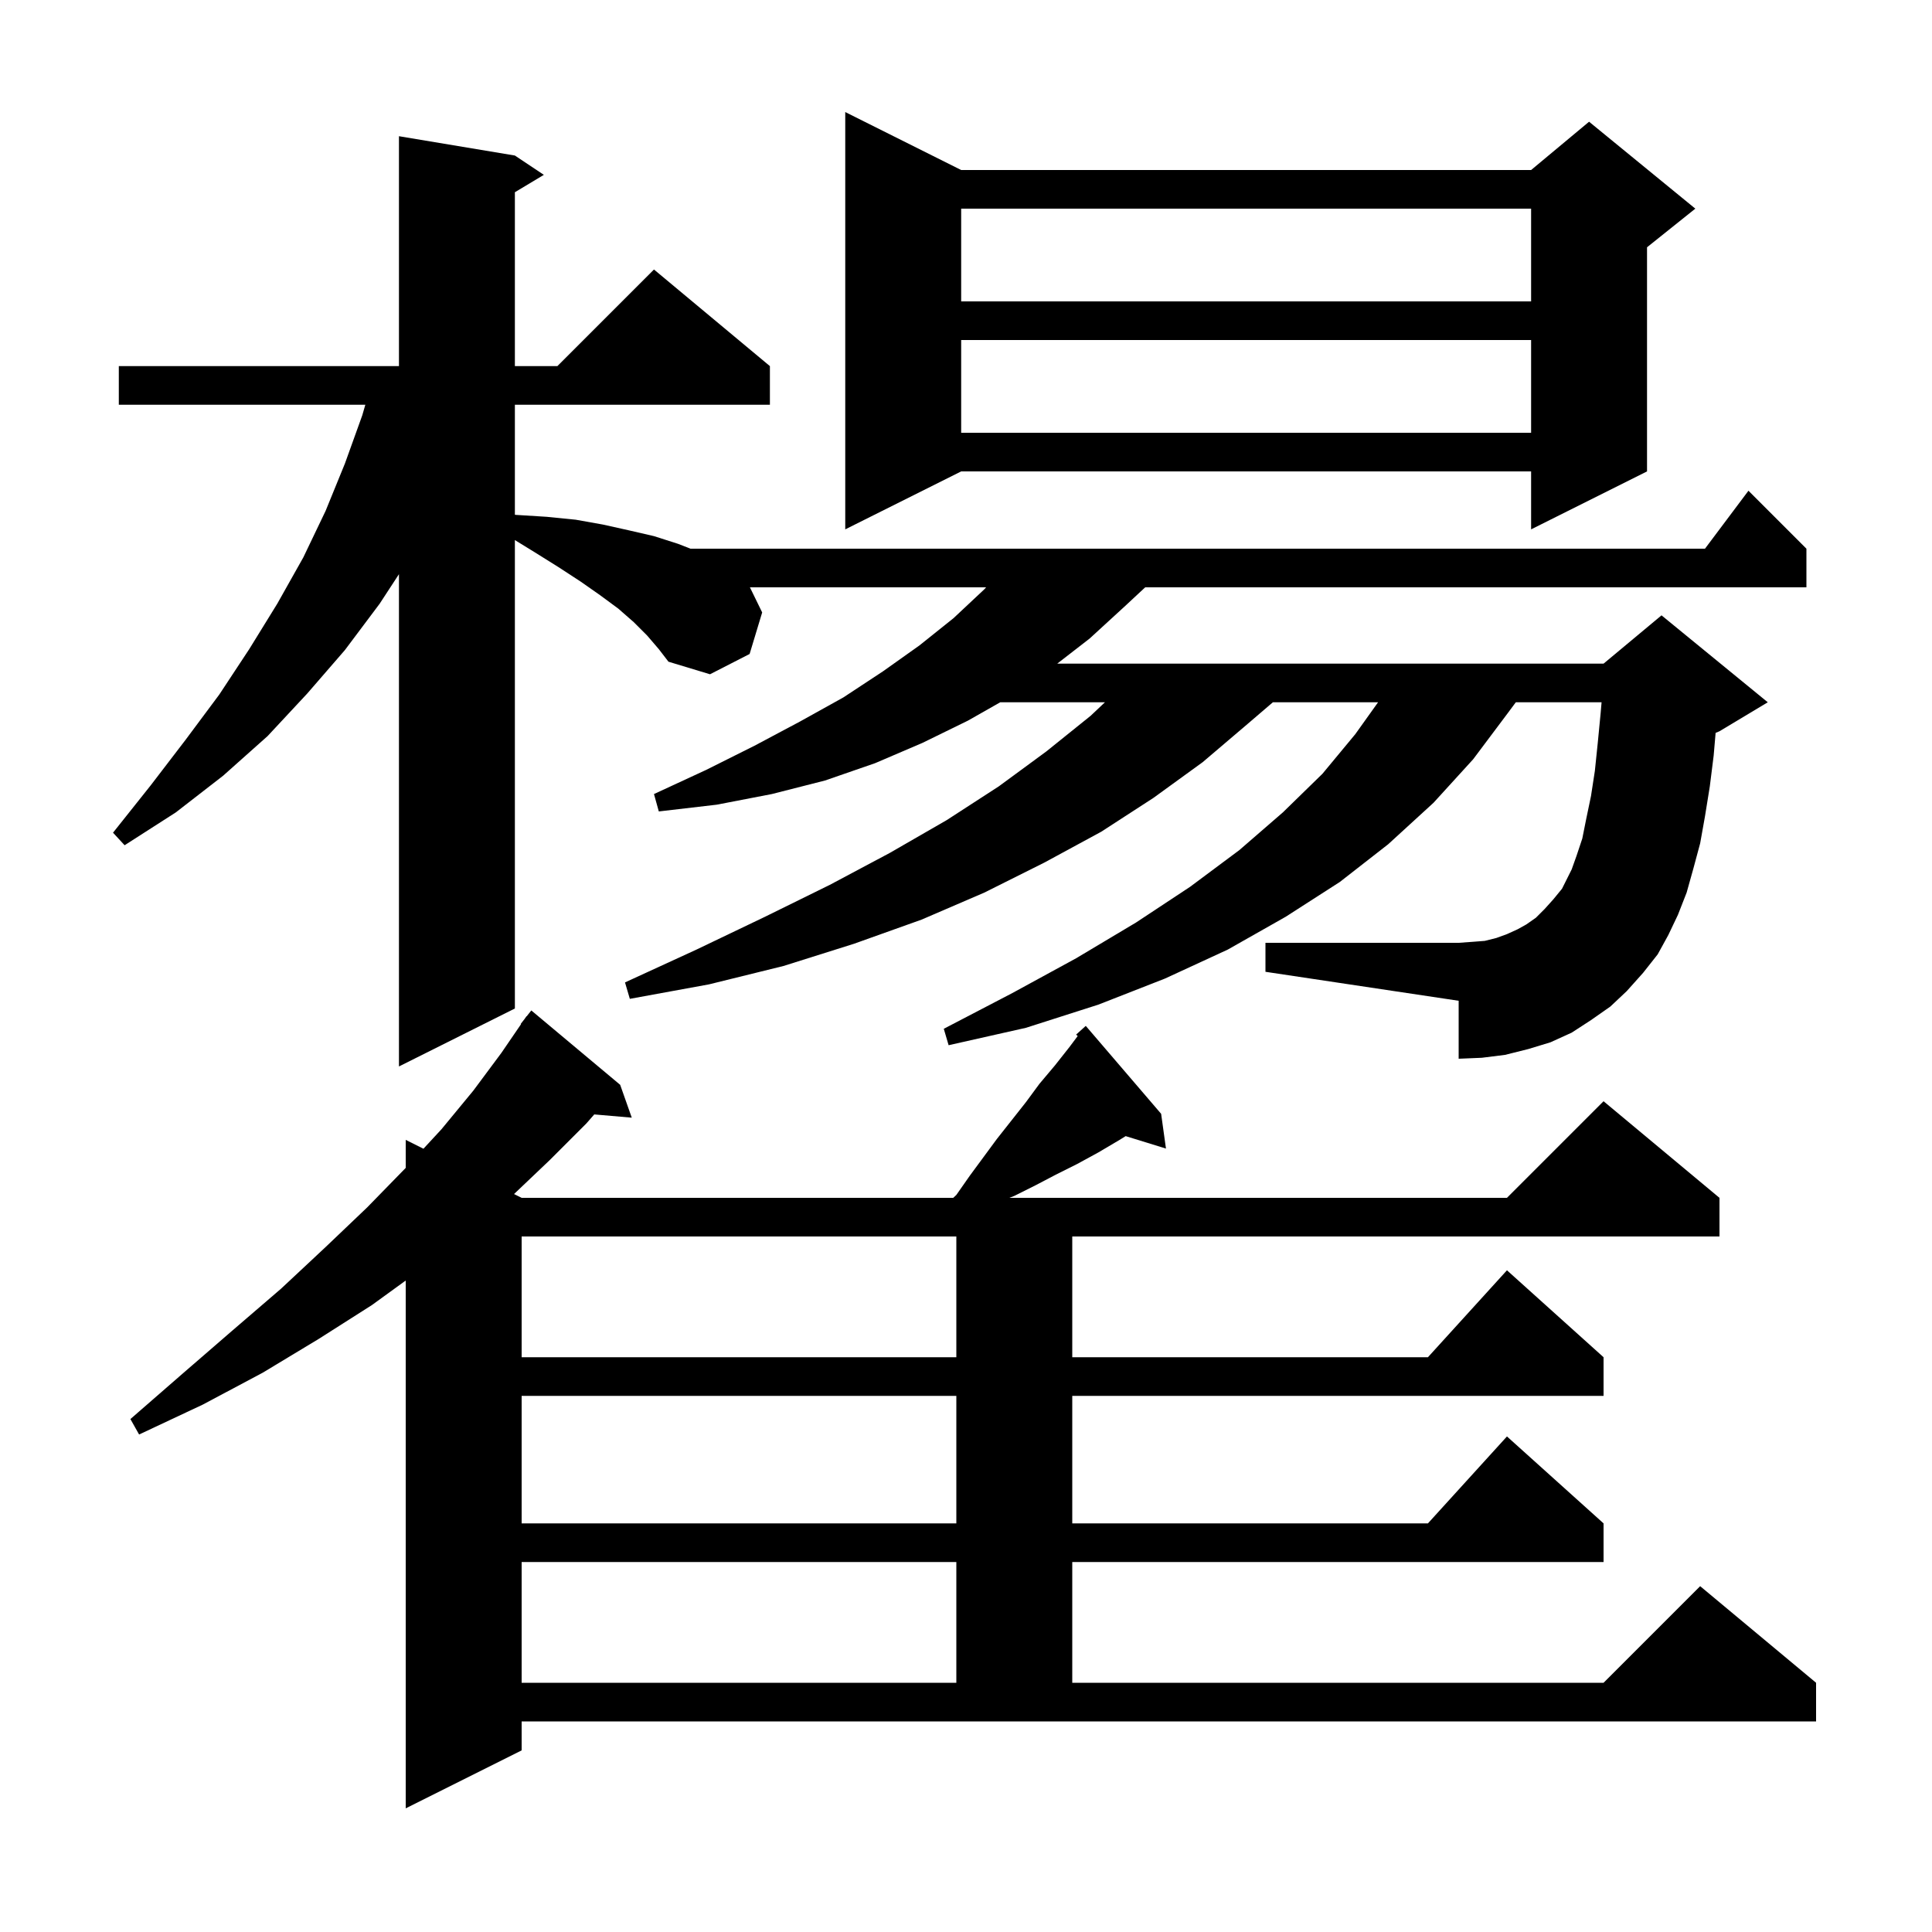 <svg xmlns="http://www.w3.org/2000/svg" xmlns:xlink="http://www.w3.org/1999/xlink" version="1.1" baseProfile="full" viewBox="0 0 200 200" width="200" height="200"><g fill="currentColor"><path d="M 54.0 181.2 L 42.0 187.2 L 42.0 132.561 L 38.5 135.1 L 33.0 138.6 L 27.2 142.1 L 21.0 145.4 L 14.4 148.5 L 13.5 146.9 L 18.9 142.2 L 24.1 137.7 L 29.1 133.4 L 33.7 129.1 L 38.0 125.0 L 42.0 120.9 L 42.0 118.0 L 43.834 118.917 L 45.7 116.9 L 49.0 112.9 L 51.9 109.0 L 53.937 106.023 L 53.9 106.0 L 54.307 105.481 L 54.5 105.2 L 54.518 105.213 L 55.0 104.6 L 64.2 112.3 L 65.4 115.7 L 61.518 115.365 L 60.7 116.3 L 56.9 120.1 L 53.213 123.607 L 54.0 124.0 L 98.68 124.0 L 99.0 123.7 L 100.4 121.7 L 103.2 117.9 L 106.2 114.1 L 107.6 112.2 L 109.2 110.3 L 110.7 108.4 L 111.562 107.251 L 111.4 107.1 L 112.4 106.2 L 120.2 115.3 L 120.7 118.9 L 116.529 117.611 L 115.9 118.0 L 113.7 119.3 L 111.5 120.5 L 109.3 121.6 L 107.2 122.7 L 105.0 123.8 L 104.489 124.0 L 156.0 124.0 L 166.0 114.0 L 178.0 124.0 L 178.0 128.0 L 111.0 128.0 L 111.0 140.5 L 147.818 140.5 L 156.0 131.5 L 166.0 140.5 L 166.0 144.5 L 111.0 144.5 L 111.0 157.7 L 147.818 157.7 L 156.0 148.7 L 166.0 157.7 L 166.0 161.7 L 111.0 161.7 L 111.0 174.2 L 166.0 174.2 L 176.0 164.2 L 188.0 174.2 L 188.0 178.2 L 54.0 178.2 Z M 54.0 161.7 L 54.0 174.2 L 99.0 174.2 L 99.0 161.7 Z M 54.0 144.5 L 54.0 157.7 L 99.0 157.7 L 99.0 144.5 Z M 54.0 128.0 L 54.0 140.5 L 99.0 140.5 L 99.0 128.0 Z M 168.4 102.6 L 166.7 104.2 L 164.7 105.6 L 162.7 106.9 L 160.5 107.9 L 158.2 108.6 L 155.8 109.2 L 153.4 109.5 L 151.0 109.6 L 151.0 103.6 L 131.0 100.6 L 131.0 97.6 L 151.0 97.6 L 152.4 97.5 L 153.7 97.4 L 154.9 97.1 L 156.0 96.7 L 157.1 96.2 L 158.0 95.7 L 159.0 95.0 L 159.9 94.1 L 160.8 93.1 L 161.7 92.0 L 162.7 90.0 L 163.2 88.6 L 163.8 86.8 L 164.2 84.8 L 164.7 82.4 L 165.1 79.8 L 165.4 76.9 L 165.7 73.8 L 165.794 72.7 L 156.916 72.7 L 156.1 73.8 L 152.5 78.6 L 148.4 83.1 L 143.7 87.4 L 138.7 91.3 L 133.1 94.9 L 127.1 98.3 L 120.6 101.3 L 113.7 104.0 L 106.2 106.4 L 98.2 108.2 L 97.7 106.5 L 104.8 102.8 L 111.4 99.2 L 117.6 95.5 L 123.2 91.8 L 128.3 88.0 L 132.8 84.1 L 136.9 80.1 L 140.3 76.0 L 142.657 72.7 L 131.767 72.7 L 129.2 74.9 L 124.5 78.9 L 119.4 82.6 L 114.0 86.1 L 108.1 89.3 L 101.9 92.4 L 95.4 95.2 L 88.4 97.7 L 81.1 100.0 L 73.4 101.9 L 65.2 103.4 L 64.7 101.7 L 72.1 98.3 L 79.2 94.9 L 85.9 91.6 L 92.1 88.3 L 98.0 84.9 L 103.4 81.4 L 108.3 77.8 L 112.9 74.1 L 114.382 72.7 L 103.544 72.7 L 100.2 74.6 L 95.5 76.9 L 90.6 79.0 L 85.4 80.8 L 79.9 82.2 L 74.2 83.3 L 68.2 84.0 L 67.7 82.2 L 73.1 79.7 L 78.1 77.2 L 82.8 74.7 L 87.3 72.2 L 91.4 69.5 L 95.2 66.8 L 98.7 64.0 L 101.9 61.0 L 102.082 60.8 L 77.632 60.8 L 78.9 63.4 L 77.6 67.7 L 73.5 69.8 L 69.2 68.5 L 68.2 67.2 L 67.0 65.8 L 65.6 64.4 L 64.0 63.0 L 62.1 61.6 L 60.1 60.2 L 57.8 58.7 L 55.4 57.2 L 53.3 55.908 L 53.3 104.4 L 41.3 110.4 L 41.3 59.438 L 39.3 62.5 L 35.7 67.3 L 31.8 71.8 L 27.7 76.2 L 23.1 80.3 L 18.2 84.1 L 12.9 87.5 L 11.7 86.2 L 15.6 81.3 L 19.2 76.6 L 22.7 71.9 L 25.8 67.2 L 28.7 62.5 L 31.4 57.7 L 33.7 52.9 L 35.7 48.0 L 37.5 43.0 L 37.819 41.9 L 12.3 41.9 L 12.3 37.9 L 41.3 37.9 L 41.3 14.1 L 53.3 16.1 L 56.3 18.1 L 53.3 19.9 L 53.3 37.9 L 57.7 37.9 L 67.7 27.9 L 79.7 37.9 L 79.7 41.9 L 53.3 41.9 L 53.3 53.284 L 53.4 53.3 L 56.6 53.5 L 59.6 53.8 L 62.4 54.3 L 65.1 54.9 L 67.7 55.5 L 70.2 56.3 L 71.478 56.8 L 176.5 56.8 L 181.0 50.8 L 187.0 56.8 L 187.0 60.8 L 118.55 60.8 L 116.4 62.8 L 112.8 66.1 L 109.445 68.7 L 166.0 68.7 L 172.0 63.7 L 183.0 72.7 L 178.0 75.7 L 177.6 75.867 L 177.4 78.2 L 177.0 81.4 L 176.5 84.5 L 176.0 87.3 L 175.3 89.9 L 174.6 92.4 L 173.7 94.7 L 172.7 96.8 L 171.6 98.8 L 170.1 100.7 Z M 99.5 17.6 L 158.5 17.6 L 164.5 12.6 L 175.5 21.6 L 170.5 25.6 L 170.5 48.8 L 158.5 54.8 L 158.5 48.8 L 99.5 48.8 L 87.5 54.8 L 87.5 11.6 Z M 99.5 35.2 L 99.5 44.8 L 158.5 44.8 L 158.5 35.2 Z M 99.5 21.6 L 99.5 31.2 L 158.5 31.2 L 158.5 21.6 Z "/></g></svg>